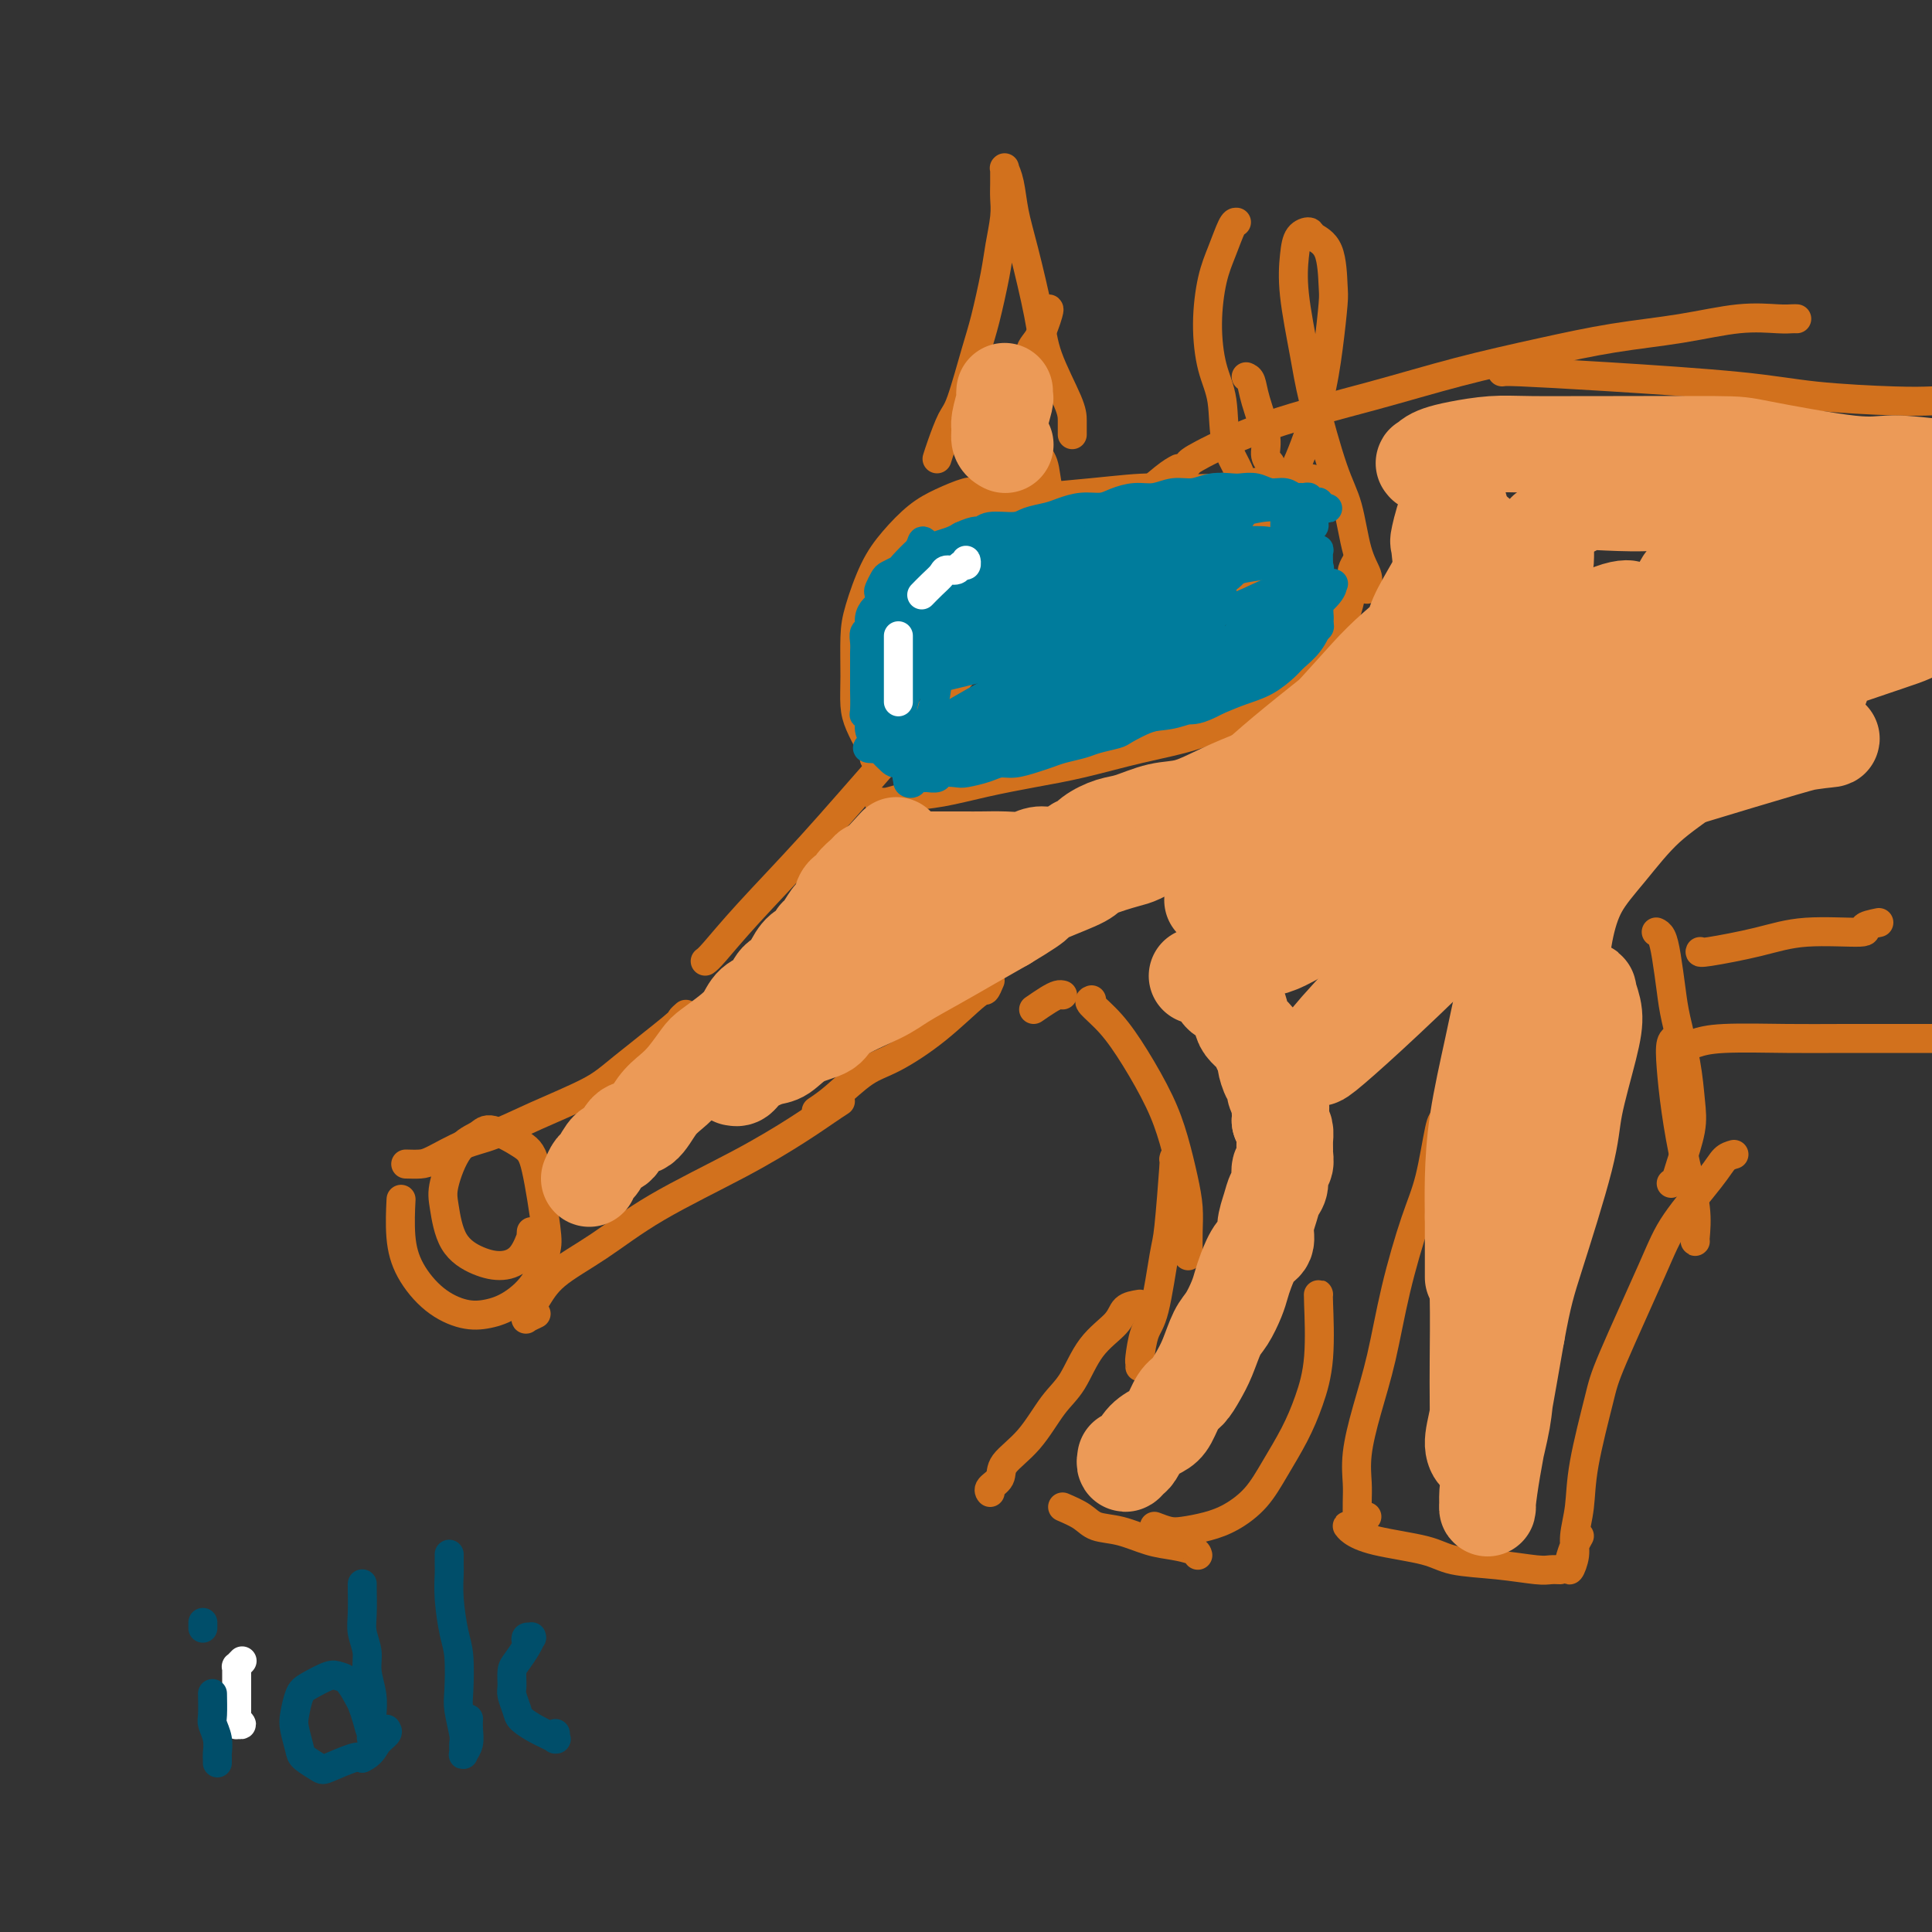 <svg viewBox='0 0 400 400' version='1.1' xmlns='http://www.w3.org/2000/svg' xmlns:xlink='http://www.w3.org/1999/xlink'><rect x="0" y="0" width="400" height="400" fill="#333333" stroke="none"/><g fill='none' stroke='#D2711D' stroke-width='6' stroke-linecap='round' stroke-linejoin='round'><path d='M83,249c0.031,-0.623 0.062,-1.245 0,0c-0.062,1.245 -0.215,4.359 0,7c0.215,2.641 0.800,4.809 2,7c1.200,2.191 3.014,4.406 5,6c1.986,1.594 4.143,2.568 6,3c1.857,0.432 3.413,0.322 5,0c1.587,-0.322 3.204,-0.856 5,-2c1.796,-1.144 3.772,-2.899 5,-5c1.228,-2.101 1.710,-4.547 2,-6c0.290,-1.453 0.389,-1.914 0,-5c-0.389,-3.086 -1.265,-8.797 -2,-12c-0.735,-3.203 -1.329,-3.897 -3,-5c-1.671,-1.103 -4.421,-2.616 -6,-3c-1.579,-0.384 -1.989,0.361 -3,1c-1.011,0.639 -2.624,1.172 -4,3c-1.376,1.828 -2.515,4.950 -3,7c-0.485,2.050 -0.317,3.029 0,5c0.317,1.971 0.782,4.933 2,7c1.218,2.067 3.188,3.238 5,4c1.812,0.762 3.466,1.116 5,1c1.534,-0.116 2.947,-0.701 4,-2c1.053,-1.299 1.745,-3.311 2,-4c0.255,-0.689 0.073,-0.054 0,0c-0.073,0.054 -0.036,-0.473 0,-1'/><path d='M84,241c1.075,0.032 2.151,0.064 3,0c0.849,-0.064 1.472,-0.225 3,-1c1.528,-0.775 3.960,-2.162 6,-3c2.040,-0.838 3.689,-1.125 6,-2c2.311,-0.875 5.284,-2.339 9,-4c3.716,-1.661 8.175,-3.520 11,-5c2.825,-1.480 4.015,-2.582 7,-5c2.985,-2.418 7.765,-6.151 10,-8c2.235,-1.849 1.924,-1.814 2,-2c0.076,-0.186 0.538,-0.593 1,-1'/><path d='M146,199c0.351,-0.255 0.703,-0.511 2,-2c1.297,-1.489 3.540,-4.212 7,-8c3.460,-3.788 8.138,-8.642 13,-14c4.862,-5.358 9.908,-11.220 15,-17c5.092,-5.780 10.231,-11.477 15,-17c4.769,-5.523 9.169,-10.872 12,-14c2.831,-3.128 4.095,-4.037 5,-5c0.905,-0.963 1.453,-1.982 2,-3'/><path d='M211,127c0.923,-0.900 1.847,-1.799 4,-4c2.153,-2.201 5.536,-5.703 9,-9c3.464,-3.297 7.010,-6.388 10,-9c2.990,-2.612 5.426,-4.746 7,-6c1.574,-1.254 2.287,-1.627 3,-2'/><path d='M246,96c0.203,-0.314 0.407,-0.629 3,-2c2.593,-1.371 7.576,-3.799 14,-6c6.424,-2.201 14.288,-4.175 21,-6c6.712,-1.825 12.270,-3.502 18,-5c5.730,-1.498 11.632,-2.818 17,-4c5.368,-1.182 10.201,-2.226 15,-3c4.799,-0.774 9.562,-1.279 14,-2c4.438,-0.721 8.550,-1.657 12,-2c3.450,-0.343 6.236,-0.092 8,0c1.764,0.092 2.504,0.026 3,0c0.496,-0.026 0.748,-0.013 1,0'/><path d='M311,77c0.372,-0.067 0.744,-0.133 4,0c3.256,0.133 9.394,0.467 18,1c8.606,0.533 19.678,1.267 27,2c7.322,0.733 10.894,1.467 16,2c5.106,0.533 11.744,0.867 16,1c4.256,0.133 6.128,0.067 8,0'/><path d='M222,108c0.068,0.037 0.135,0.074 0,0c-0.135,-0.074 -0.474,-0.259 -1,-1c-0.526,-0.741 -1.241,-2.038 -2,-3c-0.759,-0.962 -1.562,-1.589 -2,-3c-0.438,-1.411 -0.511,-3.607 -1,-5c-0.489,-1.393 -1.393,-1.984 -2,-4c-0.607,-2.016 -0.915,-5.458 -1,-7c-0.085,-1.542 0.055,-1.184 0,-3c-0.055,-1.816 -0.303,-5.806 0,-8c0.303,-2.194 1.159,-2.591 2,-4c0.841,-1.409 1.669,-3.831 2,-5c0.331,-1.169 0.166,-1.084 0,-1'/><path d='M211,109c5.588,-1.694 11.176,-3.389 16,-4c4.824,-0.611 8.885,-0.139 13,0c4.115,0.139 8.284,-0.057 12,0c3.716,0.057 6.977,0.366 10,0c3.023,-0.366 5.807,-1.408 8,-2c2.193,-0.592 3.794,-0.735 5,-1c1.206,-0.265 2.016,-0.652 2,-1c-0.016,-0.348 -0.857,-0.658 -2,-1c-1.143,-0.342 -2.587,-0.717 -4,-1c-1.413,-0.283 -2.794,-0.476 -6,0c-3.206,0.476 -8.236,1.619 -13,2c-4.764,0.381 -9.262,-0.001 -13,0c-3.738,0.001 -6.715,0.385 -13,1c-6.285,0.615 -15.876,1.460 -21,2c-5.124,0.540 -5.781,0.774 -7,1c-1.219,0.226 -3.000,0.445 -4,1c-1.000,0.555 -1.219,1.448 -1,2c0.219,0.552 0.876,0.764 2,1c1.124,0.236 2.715,0.497 5,1c2.285,0.503 5.266,1.249 8,2c2.734,0.751 5.223,1.506 9,2c3.777,0.494 8.844,0.728 13,1c4.156,0.272 7.401,0.584 11,1c3.599,0.416 7.552,0.936 11,1c3.448,0.064 6.390,-0.329 9,-1c2.610,-0.671 4.889,-1.620 6,-2c1.111,-0.380 1.056,-0.190 1,0'/><path d='M202,102c-0.397,-0.167 -0.794,-0.334 -2,0c-1.206,0.334 -3.219,1.169 -5,2c-1.781,0.831 -3.328,1.657 -5,3c-1.672,1.343 -3.467,3.204 -5,5c-1.533,1.796 -2.804,3.527 -4,6c-1.196,2.473 -2.319,5.690 -3,8c-0.681,2.310 -0.922,3.714 -1,6c-0.078,2.286 0.007,5.453 0,8c-0.007,2.547 -0.107,4.475 0,6c0.107,1.525 0.420,2.646 1,4c0.580,1.354 1.425,2.942 2,4c0.575,1.058 0.878,1.588 1,2c0.122,0.412 0.061,0.706 0,1'/><path d='M182,166c0.549,0.096 1.098,0.191 2,0c0.902,-0.191 2.157,-0.669 4,-1c1.843,-0.331 4.273,-0.515 7,-1c2.727,-0.485 5.750,-1.272 9,-2c3.250,-0.728 6.725,-1.396 10,-2c3.275,-0.604 6.348,-1.142 10,-2c3.652,-0.858 7.883,-2.036 12,-3c4.117,-0.964 8.118,-1.715 12,-3c3.882,-1.285 7.643,-3.104 11,-5c3.357,-1.896 6.310,-3.869 9,-6c2.690,-2.131 5.116,-4.419 7,-7c1.884,-2.581 3.227,-5.455 4,-8c0.773,-2.545 0.977,-4.762 1,-6c0.023,-1.238 -0.136,-1.497 0,-2c0.136,-0.503 0.568,-1.252 1,-2'/><path d='M263,96c-0.477,-0.574 -0.954,-1.148 -1,-2c-0.046,-0.852 0.338,-1.981 0,-4c-0.338,-2.019 -1.399,-4.928 -2,-7c-0.601,-2.072 -0.743,-3.306 -1,-4c-0.257,-0.694 -0.628,-0.847 -1,-1'/><path d='M257,107c0.023,0.085 0.046,0.169 0,0c-0.046,-0.169 -0.162,-0.593 0,-2c0.162,-1.407 0.603,-3.797 0,-6c-0.603,-2.203 -2.250,-4.220 -3,-7c-0.750,-2.780 -0.601,-6.325 -1,-9c-0.399,-2.675 -1.344,-4.482 -2,-7c-0.656,-2.518 -1.024,-5.746 -1,-9c0.024,-3.254 0.439,-6.532 1,-9c0.561,-2.468 1.266,-4.126 2,-6c0.734,-1.874 1.495,-3.964 2,-5c0.505,-1.036 0.752,-1.018 1,-1'/><path d='M194,95c0.236,-0.752 0.472,-1.505 1,-3c0.528,-1.495 1.350,-3.733 2,-5c0.650,-1.267 1.130,-1.565 2,-4c0.870,-2.435 2.132,-7.008 3,-10c0.868,-2.992 1.343,-4.405 2,-7c0.657,-2.595 1.497,-6.374 2,-9c0.503,-2.626 0.671,-4.098 1,-6c0.329,-1.902 0.820,-4.233 1,-6c0.180,-1.767 0.048,-2.970 0,-4c-0.048,-1.030 -0.014,-1.885 0,-3c0.014,-1.115 0.007,-2.488 0,-3c-0.007,-0.512 -0.013,-0.162 0,0c0.013,0.162 0.047,0.135 0,0c-0.047,-0.135 -0.174,-0.380 0,0c0.174,0.380 0.649,1.384 1,3c0.351,1.616 0.577,3.843 1,6c0.423,2.157 1.041,4.244 2,8c0.959,3.756 2.257,9.181 3,13c0.743,3.819 0.931,6.032 2,9c1.069,2.968 3.018,6.693 4,9c0.982,2.307 0.995,3.198 1,4c0.005,0.802 0.001,1.515 0,2c-0.001,0.485 -0.001,0.743 0,1'/><path d='M261,126c-0.839,-0.269 -1.677,-0.537 -2,-1c-0.323,-0.463 -0.129,-1.120 0,-3c0.129,-1.880 0.195,-4.985 1,-8c0.805,-3.015 2.349,-5.942 4,-9c1.651,-3.058 3.409,-6.246 5,-10c1.591,-3.754 3.014,-8.073 4,-12c0.986,-3.927 1.535,-7.461 2,-11c0.465,-3.539 0.844,-7.082 1,-9c0.156,-1.918 0.088,-2.212 0,-4c-0.088,-1.788 -0.195,-5.072 -1,-7c-0.805,-1.928 -2.309,-2.501 -3,-3c-0.691,-0.499 -0.571,-0.926 -1,-1c-0.429,-0.074 -1.407,0.204 -2,1c-0.593,0.796 -0.802,2.109 -1,4c-0.198,1.891 -0.387,4.360 0,8c0.387,3.640 1.349,8.451 2,12c0.651,3.549 0.991,5.836 2,10c1.009,4.164 2.687,10.205 4,14c1.313,3.795 2.261,5.346 3,8c0.739,2.654 1.270,6.412 2,9c0.730,2.588 1.658,4.004 2,5c0.342,0.996 0.098,1.570 0,2c-0.098,0.430 -0.049,0.715 0,1'/><path d='M111,272c-0.857,0.408 -1.714,0.817 -2,1c-0.286,0.183 -0.002,0.141 0,0c0.002,-0.141 -0.277,-0.383 0,-1c0.277,-0.617 1.111,-1.611 2,-3c0.889,-1.389 1.832,-3.172 4,-5c2.168,-1.828 5.560,-3.701 9,-6c3.440,-2.299 6.927,-5.025 12,-8c5.073,-2.975 11.731,-6.200 17,-9c5.269,-2.800 9.149,-5.177 12,-7c2.851,-1.823 4.672,-3.092 6,-4c1.328,-0.908 2.164,-1.454 3,-2'/><path d='M169,230c1.136,-0.759 2.273,-1.518 4,-3c1.727,-1.482 4.045,-3.688 6,-5c1.955,-1.312 3.546,-1.730 6,-3c2.454,-1.270 5.771,-3.392 9,-6c3.229,-2.608 6.369,-5.702 8,-7c1.631,-1.298 1.752,-0.799 2,-1c0.248,-0.201 0.624,-1.100 1,-2'/><path d='M214,209c1.067,-0.733 2.133,-1.467 3,-2c0.867,-0.533 1.533,-0.867 2,-1c0.467,-0.133 0.733,-0.067 1,0'/><path d='M226,207c-0.336,0.122 -0.673,0.245 0,1c0.673,0.755 2.355,2.143 4,4c1.645,1.857 3.254,4.183 5,7c1.746,2.817 3.631,6.125 5,9c1.369,2.875 2.223,5.317 3,8c0.777,2.683 1.476,5.609 2,8c0.524,2.391 0.872,4.249 1,6c0.128,1.751 0.034,3.394 0,5c-0.034,1.606 -0.010,3.173 0,4c0.010,0.827 0.005,0.913 0,1'/><path d='M243,240c0.095,-0.413 0.191,-0.826 0,2c-0.191,2.826 -0.668,8.891 -1,12c-0.332,3.109 -0.520,3.263 -1,6c-0.480,2.737 -1.253,8.057 -2,11c-0.747,2.943 -1.468,3.511 -2,5c-0.532,1.489 -0.874,3.901 -1,5c-0.126,1.099 -0.036,0.885 0,1c0.036,0.115 0.018,0.557 0,1'/><path d='M236,270c-1.167,0.185 -2.334,0.370 -3,1c-0.666,0.630 -0.830,1.704 -2,3c-1.170,1.296 -3.347,2.815 -5,5c-1.653,2.185 -2.781,5.036 -4,7c-1.219,1.964 -2.530,3.041 -4,5c-1.470,1.959 -3.098,4.802 -5,7c-1.902,2.198 -4.079,3.752 -5,5c-0.921,1.248 -0.587,2.190 -1,3c-0.413,0.810 -1.573,1.487 -2,2c-0.427,0.513 -0.122,0.861 0,1c0.122,0.139 0.061,0.070 0,0'/><path d='M220,312c1.462,0.635 2.925,1.269 4,2c1.075,0.731 1.763,1.558 3,2c1.237,0.442 3.025,0.500 5,1c1.975,0.500 4.138,1.443 6,2c1.862,0.557 3.424,0.727 5,1c1.576,0.273 3.164,0.649 4,1c0.836,0.351 0.918,0.675 1,1'/><path d='M239,316c1.048,0.402 2.097,0.805 3,1c0.903,0.195 1.662,0.183 3,0c1.338,-0.183 3.257,-0.535 5,-1c1.743,-0.465 3.310,-1.041 5,-2c1.690,-0.959 3.504,-2.301 5,-4c1.496,-1.699 2.674,-3.755 4,-6c1.326,-2.245 2.800,-4.679 4,-7c1.200,-2.321 2.126,-4.529 3,-7c0.874,-2.471 1.697,-5.204 2,-9c0.303,-3.796 0.087,-8.656 0,-11c-0.087,-2.344 -0.043,-2.172 0,-2'/><path d='M299,232c-0.260,-0.103 -0.520,-0.205 -1,2c-0.480,2.205 -1.182,6.719 -2,10c-0.818,3.281 -1.754,5.331 -3,9c-1.246,3.669 -2.803,8.957 -4,14c-1.197,5.043 -2.033,9.841 -3,14c-0.967,4.159 -2.063,7.679 -3,11c-0.937,3.321 -1.715,6.442 -2,9c-0.285,2.558 -0.076,4.552 0,6c0.076,1.448 0.021,2.352 0,4c-0.021,1.648 -0.006,4.042 0,5c0.006,0.958 0.003,0.479 0,0'/><path d='M283,314c-0.226,0.311 -0.452,0.621 -1,1c-0.548,0.379 -1.419,0.825 -2,1c-0.581,0.175 -0.872,0.077 -1,0c-0.128,-0.077 -0.093,-0.133 0,0c0.093,0.133 0.244,0.455 1,1c0.756,0.545 2.118,1.313 5,2c2.882,0.687 7.286,1.294 10,2c2.714,0.706 3.738,1.509 6,2c2.262,0.491 5.761,0.668 9,1c3.239,0.332 6.218,0.820 8,1c1.782,0.180 2.366,0.051 3,0c0.634,-0.051 1.317,-0.026 2,0'/><path d='M327,318c-0.310,0.539 -0.620,1.079 -1,2c-0.380,0.921 -0.830,2.224 -1,3c-0.170,0.776 -0.061,1.024 0,1c0.061,-0.024 0.072,-0.321 0,0c-0.072,0.321 -0.229,1.259 0,1c0.229,-0.259 0.842,-1.714 1,-3c0.158,-1.286 -0.139,-2.404 0,-4c0.139,-1.596 0.716,-3.671 1,-6c0.284,-2.329 0.277,-4.912 1,-9c0.723,-4.088 2.175,-9.682 3,-13c0.825,-3.318 1.022,-4.360 3,-9c1.978,-4.640 5.737,-12.879 8,-18c2.263,-5.121 3.029,-7.125 5,-10c1.971,-2.875 5.146,-6.620 7,-9c1.854,-2.380 2.387,-3.394 3,-4c0.613,-0.606 1.307,-0.803 2,-1'/><path d='M347,217c-0.002,-0.309 -0.004,-0.618 0,-1c0.004,-0.382 0.015,-0.836 0,-1c-0.015,-0.164 -0.054,-0.037 0,0c0.054,0.037 0.202,-0.016 0,0c-0.202,0.016 -0.754,0.102 -1,1c-0.246,0.898 -0.185,2.609 0,5c0.185,2.391 0.494,5.464 1,9c0.506,3.536 1.208,7.535 2,11c0.792,3.465 1.675,6.394 2,9c0.325,2.606 0.093,4.887 0,6c-0.093,1.113 -0.046,1.056 0,1'/><path d='M343,193c-0.090,-0.040 -0.180,-0.080 0,0c0.180,0.080 0.629,0.279 1,1c0.371,0.721 0.663,1.963 1,4c0.337,2.037 0.719,4.870 1,7c0.281,2.130 0.461,3.557 1,6c0.539,2.443 1.438,5.901 2,9c0.562,3.099 0.789,5.839 1,8c0.211,2.161 0.407,3.744 0,6c-0.407,2.256 -1.417,5.184 -2,7c-0.583,1.816 -0.738,2.519 -1,3c-0.262,0.481 -0.631,0.741 -1,1'/><path d='M352,197c-0.072,0.164 -0.144,0.328 2,0c2.144,-0.328 6.506,-1.149 10,-2c3.494,-0.851 6.122,-1.733 10,-2c3.878,-0.267 9.006,0.082 11,0c1.994,-0.082 0.856,-0.595 1,-1c0.144,-0.405 1.572,-0.703 3,-1'/><path d='M348,217c0.919,-0.309 1.838,-0.619 3,-1c1.162,-0.381 2.565,-0.834 6,-1c3.435,-0.166 8.900,-0.044 13,0c4.100,0.044 6.835,0.012 12,0c5.165,-0.012 12.762,-0.003 17,0c4.238,0.003 5.119,0.002 6,0'/></g>
<g fill='none' stroke='#007C9C' stroke-width='6' stroke-linecap='round' stroke-linejoin='round'><path d='M195,120c-0.004,-0.313 -0.007,-0.626 0,-1c0.007,-0.374 0.025,-0.810 0,-1c-0.025,-0.190 -0.093,-0.133 0,0c0.093,0.133 0.348,0.341 0,1c-0.348,0.659 -1.298,1.769 -2,3c-0.702,1.231 -1.155,2.583 -2,4c-0.845,1.417 -2.083,2.899 -3,5c-0.917,2.101 -1.515,4.821 -2,7c-0.485,2.179 -0.859,3.816 -1,5c-0.141,1.184 -0.049,1.916 0,3c0.049,1.084 0.054,2.520 0,3c-0.054,0.480 -0.166,0.003 0,0c0.166,-0.003 0.609,0.468 1,0c0.391,-0.468 0.731,-1.873 1,-3c0.269,-1.127 0.467,-1.974 1,-3c0.533,-1.026 1.400,-2.231 2,-4c0.600,-1.769 0.931,-4.101 1,-6c0.069,-1.899 -0.125,-3.363 0,-5c0.125,-1.637 0.570,-3.446 1,-5c0.430,-1.554 0.844,-2.852 1,-4c0.156,-1.148 0.055,-2.144 0,-3c-0.055,-0.856 -0.062,-1.570 0,-2c0.062,-0.430 0.195,-0.574 0,0c-0.195,0.574 -0.717,1.867 -1,3c-0.283,1.133 -0.327,2.105 -1,4c-0.673,1.895 -1.974,4.713 -3,7c-1.026,2.287 -1.778,4.044 -2,6c-0.222,1.956 0.085,4.112 0,6c-0.085,1.888 -0.561,3.508 -1,5c-0.439,1.492 -0.840,2.855 -1,4c-0.160,1.145 -0.080,2.073 0,3'/><path d='M184,152c-1.435,5.725 -0.521,2.039 0,0c0.521,-2.039 0.649,-2.431 1,-3c0.351,-0.569 0.925,-1.316 1,-3c0.075,-1.684 -0.349,-4.305 0,-6c0.349,-1.695 1.470,-2.464 2,-4c0.530,-1.536 0.469,-3.840 1,-6c0.531,-2.160 1.655,-4.177 2,-6c0.345,-1.823 -0.091,-3.451 0,-5c0.091,-1.549 0.707,-3.020 1,-4c0.293,-0.980 0.263,-1.471 0,-2c-0.263,-0.529 -0.760,-1.096 -1,-1c-0.240,0.096 -0.222,0.856 -1,2c-0.778,1.144 -2.352,2.671 -3,4c-0.648,1.329 -0.369,2.461 -1,5c-0.631,2.539 -2.171,6.486 -3,9c-0.829,2.514 -0.948,3.594 -1,6c-0.052,2.406 -0.037,6.139 0,8c0.037,1.861 0.097,1.852 0,3c-0.097,1.148 -0.350,3.454 0,5c0.350,1.546 1.302,2.332 2,3c0.698,0.668 1.143,1.218 2,1c0.857,-0.218 2.128,-1.203 3,-2c0.872,-0.797 1.346,-1.407 2,-3c0.654,-1.593 1.487,-4.170 2,-6c0.513,-1.830 0.705,-2.913 1,-5c0.295,-2.087 0.693,-5.180 1,-8c0.307,-2.820 0.521,-5.369 1,-7c0.479,-1.631 1.221,-2.344 1,-4c-0.221,-1.656 -1.406,-4.253 -2,-6c-0.594,-1.747 -0.598,-2.642 -1,-3c-0.402,-0.358 -1.201,-0.179 -2,0'/><path d='M192,114c-1.302,-0.736 -2.057,1.923 -3,4c-0.943,2.077 -2.073,3.571 -3,6c-0.927,2.429 -1.649,5.793 -2,9c-0.351,3.207 -0.330,6.258 0,9c0.330,2.742 0.969,5.174 2,7c1.031,1.826 2.455,3.044 4,4c1.545,0.956 3.211,1.648 5,2c1.789,0.352 3.701,0.363 6,0c2.299,-0.363 4.983,-1.099 7,-2c2.017,-0.901 3.365,-1.967 5,-4c1.635,-2.033 3.557,-5.034 5,-7c1.443,-1.966 2.407,-2.899 3,-5c0.593,-2.101 0.815,-5.372 1,-7c0.185,-1.628 0.332,-1.613 0,-3c-0.332,-1.387 -1.143,-4.178 -2,-6c-0.857,-1.822 -1.761,-2.677 -3,-3c-1.239,-0.323 -2.813,-0.116 -5,0c-2.187,0.116 -4.985,0.141 -7,1c-2.015,0.859 -3.245,2.550 -4,4c-0.755,1.450 -1.036,2.657 -1,4c0.036,1.343 0.388,2.820 1,4c0.612,1.180 1.485,2.062 3,3c1.515,0.938 3.674,1.931 7,2c3.326,0.069 7.819,-0.786 10,-1c2.181,-0.214 2.049,0.212 7,-2c4.951,-2.212 14.986,-7.060 17,-10c2.014,-2.940 -3.993,-3.970 -10,-5'/><path d='M235,118c-1.707,-0.757 -0.975,-0.149 -1,0c-0.025,0.149 -0.806,-0.159 -5,0c-4.194,0.159 -11.801,0.787 -16,1c-4.199,0.213 -4.991,0.012 -6,0c-1.009,-0.012 -2.234,0.164 -3,0c-0.766,-0.164 -1.071,-0.667 -1,-1c0.071,-0.333 0.519,-0.495 2,-1c1.481,-0.505 3.995,-1.354 6,-2c2.005,-0.646 3.500,-1.091 7,-2c3.500,-0.909 9.004,-2.283 12,-3c2.996,-0.717 3.484,-0.778 5,-1c1.516,-0.222 4.059,-0.606 5,-1c0.941,-0.394 0.281,-0.798 0,-1c-0.281,-0.202 -0.183,-0.201 -2,0c-1.817,0.201 -5.550,0.604 -9,1c-3.450,0.396 -6.618,0.785 -9,1c-2.382,0.215 -3.977,0.255 -7,1c-3.023,0.745 -7.475,2.194 -10,3c-2.525,0.806 -3.123,0.969 -4,1c-0.877,0.031 -2.033,-0.071 -2,0c0.033,0.071 1.255,0.315 3,0c1.745,-0.315 4.012,-1.188 7,-2c2.988,-0.812 6.696,-1.563 10,-2c3.304,-0.437 6.205,-0.562 10,-1c3.795,-0.438 8.483,-1.191 12,-2c3.517,-0.809 5.863,-1.675 8,-2c2.137,-0.325 4.064,-0.109 5,0c0.936,0.109 0.880,0.112 0,0c-0.880,-0.112 -2.583,-0.338 -5,0c-2.417,0.338 -5.548,1.239 -9,2c-3.452,0.761 -7.226,1.380 -11,2'/><path d='M227,109c-5.708,0.741 -7.479,0.592 -10,1c-2.521,0.408 -5.792,1.371 -8,2c-2.208,0.629 -3.351,0.922 -4,1c-0.649,0.078 -0.803,-0.059 -1,0c-0.197,0.059 -0.437,0.314 1,0c1.437,-0.314 4.551,-1.198 7,-2c2.449,-0.802 4.233,-1.521 8,-2c3.767,-0.479 9.518,-0.718 13,-1c3.482,-0.282 4.695,-0.609 7,-1c2.305,-0.391 5.701,-0.847 8,-1c2.299,-0.153 3.499,-0.003 5,0c1.501,0.003 3.302,-0.142 4,0c0.698,0.142 0.294,0.571 0,1c-0.294,0.429 -0.478,0.858 -1,1c-0.522,0.142 -1.383,-0.004 -2,0c-0.617,0.004 -0.991,0.159 -1,0c-0.009,-0.159 0.348,-0.631 1,-1c0.652,-0.369 1.600,-0.633 3,-1c1.400,-0.367 3.251,-0.836 5,-1c1.749,-0.164 3.397,-0.025 4,0c0.603,0.025 0.162,-0.066 0,0c-0.162,0.066 -0.044,0.289 0,1c0.044,0.711 0.015,1.911 0,3c-0.015,1.089 -0.015,2.067 0,3c0.015,0.933 0.044,1.822 0,3c-0.044,1.178 -0.162,2.646 0,4c0.162,1.354 0.604,2.595 1,3c0.396,0.405 0.745,-0.025 1,0c0.255,0.025 0.415,0.507 1,0c0.585,-0.507 1.596,-2.002 2,-3c0.404,-0.998 0.202,-1.499 0,-2'/><path d='M271,117c0.614,-1.305 0.150,-2.066 0,-3c-0.150,-0.934 0.013,-2.040 0,-3c-0.013,-0.960 -0.203,-1.772 0,-2c0.203,-0.228 0.800,0.128 1,0c0.200,-0.128 0.002,-0.742 0,-1c-0.002,-0.258 0.193,-0.161 0,0c-0.193,0.161 -0.774,0.385 -1,2c-0.226,1.615 -0.098,4.621 0,6c0.098,1.379 0.165,1.130 0,2c-0.165,0.870 -0.562,2.859 -1,4c-0.438,1.141 -0.917,1.433 -1,2c-0.083,0.567 0.229,1.410 0,2c-0.229,0.590 -1.001,0.928 -1,1c0.001,0.072 0.773,-0.120 1,0c0.227,0.120 -0.093,0.554 0,0c0.093,-0.554 0.599,-2.095 1,-3c0.401,-0.905 0.698,-1.174 1,-2c0.302,-0.826 0.609,-2.208 1,-3c0.391,-0.792 0.864,-0.993 1,-1c0.136,-0.007 -0.067,0.182 0,0c0.067,-0.182 0.403,-0.734 0,0c-0.403,0.734 -1.546,2.754 -2,4c-0.454,1.246 -0.218,1.716 -1,3c-0.782,1.284 -2.583,3.381 -4,5c-1.417,1.619 -2.451,2.759 -4,4c-1.549,1.241 -3.614,2.581 -6,4c-2.386,1.419 -5.093,2.916 -7,4c-1.907,1.084 -3.013,1.753 -6,3c-2.987,1.247 -7.853,3.070 -11,4c-3.147,0.930 -4.573,0.965 -6,1'/><path d='M226,150c-6.857,2.879 -6.000,2.077 -7,2c-1.000,-0.077 -3.858,0.572 -6,1c-2.142,0.428 -3.568,0.636 -5,1c-1.432,0.364 -2.870,0.883 -4,1c-1.130,0.117 -1.951,-0.168 -3,0c-1.049,0.168 -2.325,0.788 -3,1c-0.675,0.212 -0.748,0.015 -1,0c-0.252,-0.015 -0.682,0.151 -1,0c-0.318,-0.151 -0.524,-0.621 0,-1c0.524,-0.379 1.777,-0.669 3,-1c1.223,-0.331 2.415,-0.703 4,-1c1.585,-0.297 3.562,-0.518 5,-1c1.438,-0.482 2.336,-1.224 5,-2c2.664,-0.776 7.092,-1.585 10,-2c2.908,-0.415 4.295,-0.437 7,-1c2.705,-0.563 6.728,-1.669 9,-2c2.272,-0.331 2.792,0.112 4,0c1.208,-0.112 3.104,-0.778 4,-1c0.896,-0.222 0.791,-0.001 1,0c0.209,0.001 0.732,-0.218 0,0c-0.732,0.218 -2.717,0.873 -4,1c-1.283,0.127 -1.863,-0.275 -4,0c-2.137,0.275 -5.830,1.225 -9,2c-3.170,0.775 -5.815,1.373 -9,2c-3.185,0.627 -6.908,1.282 -10,2c-3.092,0.718 -5.551,1.499 -8,2c-2.449,0.501 -4.888,0.723 -7,1c-2.112,0.277 -3.896,0.610 -5,1c-1.104,0.390 -1.528,0.836 -2,1c-0.472,0.164 -0.992,0.047 -1,0c-0.008,-0.047 0.496,-0.023 1,0'/><path d='M190,156c-8.580,1.745 -1.530,0.108 2,-1c3.530,-1.108 3.539,-1.689 5,-2c1.461,-0.311 4.374,-0.354 7,-1c2.626,-0.646 4.966,-1.896 8,-3c3.034,-1.104 6.761,-2.063 10,-3c3.239,-0.937 5.989,-1.853 9,-3c3.011,-1.147 6.282,-2.525 10,-4c3.718,-1.475 7.881,-3.046 10,-4c2.119,-0.954 2.193,-1.290 3,-2c0.807,-0.710 2.347,-1.795 3,-2c0.653,-0.205 0.417,0.469 -1,1c-1.417,0.531 -4.017,0.918 -7,2c-2.983,1.082 -6.348,2.857 -9,4c-2.652,1.143 -4.590,1.653 -9,3c-4.410,1.347 -11.292,3.533 -15,5c-3.708,1.467 -4.241,2.217 -6,3c-1.759,0.783 -4.745,1.600 -6,2c-1.255,0.400 -0.780,0.382 0,0c0.780,-0.382 1.866,-1.127 4,-2c2.134,-0.873 5.318,-1.873 9,-3c3.682,-1.127 7.862,-2.382 12,-4c4.138,-1.618 8.234,-3.598 12,-5c3.766,-1.402 7.202,-2.225 10,-3c2.798,-0.775 4.956,-1.503 6,-2c1.044,-0.497 0.972,-0.765 -1,0c-1.972,0.765 -5.845,2.562 -9,4c-3.155,1.438 -5.591,2.518 -10,4c-4.409,1.482 -10.790,3.366 -16,5c-5.210,1.634 -9.249,3.017 -13,4c-3.751,0.983 -7.215,1.567 -9,2c-1.785,0.433 -1.893,0.717 -2,1'/><path d='M197,152c-8.953,2.689 -1.337,-1.089 3,-3c4.337,-1.911 5.395,-1.956 8,-3c2.605,-1.044 6.756,-3.088 11,-5c4.244,-1.912 8.582,-3.692 12,-5c3.418,-1.308 5.915,-2.146 8,-3c2.085,-0.854 3.757,-1.725 5,-2c1.243,-0.275 2.057,0.047 0,1c-2.057,0.953 -6.985,2.537 -11,4c-4.015,1.463 -7.118,2.803 -10,4c-2.882,1.197 -5.544,2.249 -10,4c-4.456,1.751 -10.705,4.200 -14,5c-3.295,0.800 -3.637,-0.049 -4,0c-0.363,0.049 -0.748,0.995 0,1c0.748,0.005 2.630,-0.933 5,-2c2.370,-1.067 5.230,-2.265 9,-4c3.770,-1.735 8.450,-4.008 13,-6c4.550,-1.992 8.970,-3.703 13,-5c4.030,-1.297 7.671,-2.181 10,-3c2.329,-0.819 3.346,-1.575 4,-2c0.654,-0.425 0.945,-0.520 0,0c-0.945,0.520 -3.127,1.655 -6,3c-2.873,1.345 -6.436,2.900 -12,5c-5.564,2.100 -13.129,4.745 -19,7c-5.871,2.255 -10.049,4.120 -13,5c-2.951,0.880 -4.674,0.774 -6,1c-1.326,0.226 -2.255,0.785 -2,1c0.255,0.215 1.693,0.088 4,-1c2.307,-1.088 5.484,-3.137 9,-5c3.516,-1.863 7.370,-3.540 13,-6c5.630,-2.460 13.037,-5.703 18,-8c4.963,-2.297 7.481,-3.649 10,-5'/><path d='M245,125c8.929,-4.098 5.251,-2.343 5,-2c-0.251,0.343 2.925,-0.725 3,-1c0.075,-0.275 -2.952,0.245 -6,1c-3.048,0.755 -6.116,1.747 -12,4c-5.884,2.253 -14.582,5.767 -21,8c-6.418,2.233 -10.554,3.186 -14,4c-3.446,0.814 -6.201,1.490 -8,2c-1.799,0.510 -2.640,0.854 -3,1c-0.360,0.146 -0.238,0.093 2,-1c2.238,-1.093 6.591,-3.227 10,-5c3.409,-1.773 5.875,-3.184 11,-5c5.125,-1.816 12.911,-4.036 19,-6c6.089,-1.964 10.482,-3.673 14,-5c3.518,-1.327 6.160,-2.273 8,-3c1.840,-0.727 2.877,-1.233 2,-1c-0.877,0.233 -3.669,1.207 -6,2c-2.331,0.793 -4.200,1.404 -9,3c-4.800,1.596 -12.530,4.177 -19,6c-6.470,1.823 -11.680,2.889 -16,4c-4.320,1.111 -7.751,2.267 -10,3c-2.249,0.733 -3.315,1.045 -4,1c-0.685,-0.045 -0.987,-0.445 0,-1c0.987,-0.555 3.264,-1.265 7,-3c3.736,-1.735 8.931,-4.494 13,-6c4.069,-1.506 7.013,-1.760 11,-3c3.987,-1.240 9.018,-3.465 13,-5c3.982,-1.535 6.915,-2.378 9,-3c2.085,-0.622 3.322,-1.022 4,-1c0.678,0.022 0.798,0.468 -2,1c-2.798,0.532 -8.514,1.152 -13,2c-4.486,0.848 -7.743,1.924 -11,3'/><path d='M222,119c-6.815,1.790 -10.854,3.263 -15,4c-4.146,0.737 -8.400,0.736 -11,1c-2.600,0.264 -3.546,0.793 -3,0c0.546,-0.793 2.586,-2.907 5,-4c2.414,-1.093 5.204,-1.165 8,-2c2.796,-0.835 5.598,-2.433 10,-4c4.402,-1.567 10.403,-3.101 14,-4c3.597,-0.899 4.792,-1.162 5,-1c0.208,0.162 -0.569,0.748 -1,1c-0.431,0.252 -0.517,0.171 -3,1c-2.483,0.829 -7.362,2.568 -12,4c-4.638,1.432 -9.033,2.559 -13,4c-3.967,1.441 -7.505,3.198 -10,4c-2.495,0.802 -3.947,0.649 -5,1c-1.053,0.351 -1.707,1.206 -1,1c0.707,-0.206 2.776,-1.473 5,-2c2.224,-0.527 4.602,-0.313 8,-1c3.398,-0.687 7.817,-2.276 11,-3c3.183,-0.724 5.132,-0.585 8,-1c2.868,-0.415 6.655,-1.385 9,-2c2.345,-0.615 3.246,-0.875 4,-1c0.754,-0.125 1.360,-0.115 1,0c-0.360,0.115 -1.684,0.336 -4,1c-2.316,0.664 -5.622,1.771 -8,2c-2.378,0.229 -3.829,-0.418 -7,0c-3.171,0.418 -8.062,1.903 -12,3c-3.938,1.097 -6.923,1.808 -9,2c-2.077,0.192 -3.248,-0.134 -5,0c-1.752,0.134 -4.087,0.728 -5,1c-0.913,0.272 -0.404,0.220 0,0c0.404,-0.220 0.702,-0.610 1,-1'/><path d='M187,123c-6.470,1.094 -0.145,0.329 4,-1c4.145,-1.329 6.109,-3.220 8,-4c1.891,-0.780 3.710,-0.447 6,-1c2.290,-0.553 5.052,-1.990 9,-3c3.948,-1.010 9.082,-1.592 12,-2c2.918,-0.408 3.621,-0.643 5,-1c1.379,-0.357 3.435,-0.835 5,-1c1.565,-0.165 2.639,-0.015 3,0c0.361,0.015 0.007,-0.105 -1,0c-1.007,0.105 -2.668,0.433 -5,1c-2.332,0.567 -5.336,1.371 -9,2c-3.664,0.629 -7.990,1.084 -12,2c-4.010,0.916 -7.706,2.295 -11,3c-3.294,0.705 -6.186,0.736 -8,1c-1.814,0.264 -2.551,0.761 -3,1c-0.449,0.239 -0.610,0.219 0,0c0.610,-0.219 1.993,-0.635 5,-1c3.007,-0.365 7.640,-0.677 11,-1c3.360,-0.323 5.447,-0.658 9,-1c3.553,-0.342 8.571,-0.692 13,-1c4.429,-0.308 8.268,-0.573 11,-1c2.732,-0.427 4.357,-1.015 6,-1c1.643,0.015 3.305,0.634 4,1c0.695,0.366 0.422,0.481 0,1c-0.422,0.519 -0.993,1.444 -2,2c-1.007,0.556 -2.448,0.745 -3,1c-0.552,0.255 -0.214,0.577 0,1c0.214,0.423 0.305,0.949 1,1c0.695,0.051 1.995,-0.371 4,-1c2.005,-0.629 4.716,-1.465 7,-2c2.284,-0.535 4.142,-0.767 6,-1'/><path d='M262,117c2.974,-0.621 3.909,-0.673 5,-1c1.091,-0.327 2.338,-0.930 3,-1c0.662,-0.070 0.741,0.393 0,1c-0.741,0.607 -2.300,1.357 -3,2c-0.700,0.643 -0.539,1.177 -1,2c-0.461,0.823 -1.544,1.933 -2,3c-0.456,1.067 -0.285,2.090 0,3c0.285,0.910 0.686,1.708 1,2c0.314,0.292 0.542,0.079 1,0c0.458,-0.079 1.146,-0.025 2,0c0.854,0.025 1.875,0.020 3,-1c1.125,-1.020 2.353,-3.053 3,-4c0.647,-0.947 0.711,-0.806 1,-1c0.289,-0.194 0.802,-0.722 1,-1c0.198,-0.278 0.080,-0.304 0,0c-0.080,0.304 -0.122,0.938 -1,2c-0.878,1.062 -2.591,2.550 -4,4c-1.409,1.450 -2.515,2.861 -4,4c-1.485,1.139 -3.351,2.004 -5,3c-1.649,0.996 -3.081,2.122 -4,3c-0.919,0.878 -1.326,1.507 -2,2c-0.674,0.493 -1.616,0.850 -2,1c-0.384,0.150 -0.212,0.095 0,0c0.212,-0.095 0.463,-0.229 1,-1c0.537,-0.771 1.360,-2.179 2,-3c0.640,-0.821 1.098,-1.056 2,-2c0.902,-0.944 2.247,-2.598 3,-4c0.753,-1.402 0.913,-2.551 1,-3c0.087,-0.449 0.100,-0.198 0,0c-0.100,0.198 -0.314,0.342 -1,1c-0.686,0.658 -1.843,1.829 -3,3'/><path d='M259,131c-1.156,1.323 -2.047,2.632 -3,4c-0.953,1.368 -1.968,2.797 -3,4c-1.032,1.203 -2.083,2.182 -3,3c-0.917,0.818 -1.702,1.475 -2,2c-0.298,0.525 -0.109,0.916 0,1c0.109,0.084 0.139,-0.140 0,-1c-0.139,-0.860 -0.446,-2.357 0,-4c0.446,-1.643 1.646,-3.434 2,-5c0.354,-1.566 -0.138,-2.908 0,-4c0.138,-1.092 0.906,-1.934 1,-4c0.094,-2.066 -0.486,-5.355 -1,-7c-0.514,-1.645 -0.963,-1.647 -2,-2c-1.037,-0.353 -2.663,-1.058 -4,-1c-1.337,0.058 -2.386,0.880 -4,1c-1.614,0.120 -3.794,-0.461 -5,0c-1.206,0.461 -1.437,1.963 -2,3c-0.563,1.037 -1.458,1.610 -2,2c-0.542,0.390 -0.732,0.596 0,1c0.732,0.404 2.384,1.006 4,1c1.616,-0.006 3.195,-0.620 5,-1c1.805,-0.380 3.835,-0.526 6,-1c2.165,-0.474 4.464,-1.278 6,-2c1.536,-0.722 2.308,-1.363 3,-2c0.692,-0.637 1.302,-1.269 1,-2c-0.302,-0.731 -1.518,-1.559 -2,-2c-0.482,-0.441 -0.231,-0.495 -2,0c-1.769,0.495 -5.557,1.539 -8,2c-2.443,0.461 -3.541,0.340 -5,1c-1.459,0.660 -3.277,2.101 -4,3c-0.723,0.899 -0.349,1.257 0,2c0.349,0.743 0.675,1.872 1,3'/><path d='M236,126c0.950,0.995 2.825,0.983 5,1c2.175,0.017 4.648,0.061 7,0c2.352,-0.061 4.581,-0.229 7,-1c2.419,-0.771 5.027,-2.144 7,-3c1.973,-0.856 3.309,-1.196 4,-2c0.691,-0.804 0.735,-2.074 1,-3c0.265,-0.926 0.750,-1.509 1,-2c0.250,-0.491 0.266,-0.889 0,-1c-0.266,-0.111 -0.813,0.065 -1,0c-0.187,-0.065 -0.012,-0.370 0,0c0.012,0.370 -0.137,1.415 0,2c0.137,0.585 0.561,0.708 1,1c0.439,0.292 0.892,0.752 1,1c0.108,0.248 -0.130,0.283 0,0c0.130,-0.283 0.627,-0.884 1,-1c0.373,-0.116 0.622,0.254 1,0c0.378,-0.254 0.886,-1.130 1,-2c0.114,-0.870 -0.166,-1.733 0,-2c0.166,-0.267 0.777,0.061 1,0c0.223,-0.061 0.060,-0.511 0,0c-0.060,0.511 -0.015,1.983 0,3c0.015,1.017 -0.001,1.577 0,2c0.001,0.423 0.018,0.708 0,2c-0.018,1.292 -0.072,3.591 0,5c0.072,1.409 0.271,1.928 0,3c-0.271,1.072 -1.012,2.696 -2,4c-0.988,1.304 -2.223,2.289 -3,3c-0.777,0.711 -1.095,1.149 -2,2c-0.905,0.851 -2.398,2.114 -4,3c-1.602,0.886 -3.315,1.396 -5,2c-1.685,0.604 -3.343,1.302 -5,2'/><path d='M252,145c-4.152,2.257 -5.033,1.900 -6,2c-0.967,0.100 -2.018,0.657 -4,1c-1.982,0.343 -4.893,0.470 -7,1c-2.107,0.530 -3.411,1.461 -5,2c-1.589,0.539 -3.462,0.684 -5,1c-1.538,0.316 -2.741,0.803 -4,1c-1.259,0.197 -2.575,0.105 -4,0c-1.425,-0.105 -2.961,-0.224 -4,0c-1.039,0.224 -1.582,0.792 -2,1c-0.418,0.208 -0.711,0.055 -1,0c-0.289,-0.055 -0.576,-0.011 -1,0c-0.424,0.011 -0.986,-0.012 -1,0c-0.014,0.012 0.521,0.060 0,0c-0.521,-0.060 -2.097,-0.226 -3,0c-0.903,0.226 -1.134,0.845 -2,1c-0.866,0.155 -2.368,-0.155 -3,0c-0.632,0.155 -0.393,0.773 -1,1c-0.607,0.227 -2.061,0.061 -3,0c-0.939,-0.061 -1.364,-0.016 -2,0c-0.636,0.016 -1.485,0.004 -2,0c-0.515,-0.004 -0.697,-0.001 -1,0c-0.303,0.001 -0.726,0.000 -1,0c-0.274,-0.000 -0.398,-0.000 -1,0c-0.602,0.000 -1.681,-0.000 -2,0c-0.319,0.000 0.122,0.001 0,0c-0.122,-0.001 -0.806,-0.003 -1,0c-0.194,0.003 0.103,0.011 0,0c-0.103,-0.011 -0.605,-0.041 -1,0c-0.395,0.041 -0.684,0.155 -1,0c-0.316,-0.155 -0.658,-0.577 -1,-1'/><path d='M183,155c-6.117,0.150 -2.408,-0.474 -1,-1c1.408,-0.526 0.517,-0.954 0,-1c-0.517,-0.046 -0.660,0.289 -1,0c-0.340,-0.289 -0.876,-1.203 -1,-2c-0.124,-0.797 0.163,-1.476 0,-2c-0.163,-0.524 -0.776,-0.894 -1,-1c-0.224,-0.106 -0.060,0.051 0,-1c0.060,-1.051 0.016,-3.311 0,-4c-0.016,-0.689 -0.004,0.194 0,0c0.004,-0.194 0.001,-1.466 0,-2c-0.001,-0.534 -0.000,-0.331 0,-1c0.000,-0.669 -0.001,-2.211 0,-3c0.001,-0.789 0.004,-0.827 0,-1c-0.004,-0.173 -0.016,-0.483 0,-1c0.016,-0.517 0.060,-1.242 0,-2c-0.060,-0.758 -0.222,-1.550 0,-2c0.222,-0.450 0.830,-0.558 1,-1c0.170,-0.442 -0.099,-1.216 0,-2c0.099,-0.784 0.566,-1.576 1,-2c0.434,-0.424 0.836,-0.481 1,-1c0.164,-0.519 0.090,-1.502 0,-2c-0.090,-0.498 -0.195,-0.512 0,-1c0.195,-0.488 0.690,-1.449 1,-2c0.310,-0.551 0.435,-0.693 1,-1c0.565,-0.307 1.572,-0.779 2,-1c0.428,-0.221 0.278,-0.192 1,-1c0.722,-0.808 2.315,-2.454 3,-3c0.685,-0.546 0.462,0.008 1,0c0.538,-0.008 1.837,-0.579 3,-1c1.163,-0.421 2.189,-0.692 3,-1c0.811,-0.308 1.405,-0.654 2,-1'/><path d='M199,111c3.332,-1.555 3.662,-0.941 4,-1c0.338,-0.059 0.683,-0.789 2,-1c1.317,-0.211 3.604,0.097 5,0c1.396,-0.097 1.900,-0.600 3,-1c1.100,-0.400 2.797,-0.698 4,-1c1.203,-0.302 1.914,-0.607 3,-1c1.086,-0.393 2.548,-0.875 4,-1c1.452,-0.125 2.895,0.106 4,0c1.105,-0.106 1.874,-0.549 3,-1c1.126,-0.451 2.611,-0.909 4,-1c1.389,-0.091 2.683,0.186 4,0c1.317,-0.186 2.655,-0.834 4,-1c1.345,-0.166 2.695,0.151 4,0c1.305,-0.151 2.565,-0.768 4,-1c1.435,-0.232 3.045,-0.077 4,0c0.955,0.077 1.254,0.077 2,0c0.746,-0.077 1.940,-0.231 3,0c1.060,0.231 1.985,0.847 3,1c1.015,0.153 2.118,-0.156 3,0c0.882,0.156 1.542,0.778 2,1c0.458,0.222 0.715,0.045 1,0c0.285,-0.045 0.597,0.040 1,0c0.403,-0.040 0.896,-0.207 1,0c0.104,0.207 -0.182,0.787 0,1c0.182,0.213 0.833,0.057 1,0c0.167,-0.057 -0.152,-0.016 0,0c0.152,0.016 0.773,0.007 1,0c0.227,-0.007 0.061,-0.012 0,0c-0.061,0.012 -0.016,0.042 0,0c0.016,-0.042 0.005,-0.155 0,0c-0.005,0.155 -0.002,0.577 0,1'/><path d='M273,105c3.513,0.567 1.296,-0.017 0,0c-1.296,0.017 -1.672,0.635 -2,1c-0.328,0.365 -0.610,0.478 -1,1c-0.390,0.522 -0.889,1.454 -1,2c-0.111,0.546 0.166,0.705 0,1c-0.166,0.295 -0.777,0.724 -1,1c-0.223,0.276 -0.060,0.399 0,1c0.060,0.601 0.016,1.681 0,2c-0.016,0.319 -0.004,-0.121 0,0c0.004,0.121 0.002,0.804 0,1c-0.002,0.196 -0.002,-0.094 0,0c0.002,0.094 0.005,0.572 0,1c-0.005,0.428 -0.020,0.806 0,1c0.020,0.194 0.075,0.203 0,0c-0.075,-0.203 -0.280,-0.618 -1,-1c-0.720,-0.382 -1.956,-0.732 -3,-1c-1.044,-0.268 -1.897,-0.454 -3,-1c-1.103,-0.546 -2.456,-1.452 -4,-2c-1.544,-0.548 -3.279,-0.736 -5,-1c-1.721,-0.264 -3.427,-0.603 -5,-1c-1.573,-0.397 -3.013,-0.853 -4,-1c-0.987,-0.147 -1.520,0.016 -2,0c-0.480,-0.016 -0.906,-0.212 -1,0c-0.094,0.212 0.145,0.831 0,1c-0.145,0.169 -0.673,-0.113 0,0c0.673,0.113 2.547,0.623 4,1c1.453,0.377 2.483,0.623 4,1c1.517,0.377 3.520,0.884 5,1c1.480,0.116 2.437,-0.161 4,0c1.563,0.161 3.732,0.760 5,1c1.268,0.240 1.634,0.120 2,0'/><path d='M264,114c3.907,0.818 1.674,0.363 1,0c-0.674,-0.363 0.212,-0.633 0,-1c-0.212,-0.367 -1.521,-0.832 -3,-1c-1.479,-0.168 -3.127,-0.041 -4,0c-0.873,0.041 -0.970,-0.004 -1,0c-0.030,0.004 0.009,0.057 0,0c-0.009,-0.057 -0.064,-0.225 0,0c0.064,0.225 0.247,0.841 1,1c0.753,0.159 2.076,-0.140 3,0c0.924,0.140 1.448,0.717 2,1c0.552,0.283 1.133,0.271 2,0c0.867,-0.271 2.022,-0.801 3,-1c0.978,-0.199 1.779,-0.066 2,0c0.221,0.066 -0.138,0.064 0,0c0.138,-0.064 0.772,-0.189 1,0c0.228,0.189 0.051,0.693 0,1c-0.051,0.307 0.025,0.419 0,1c-0.025,0.581 -0.150,1.633 0,3c0.150,1.367 0.576,3.049 1,4c0.424,0.951 0.848,1.172 1,2c0.152,0.828 0.034,2.262 0,3c-0.034,0.738 0.017,0.779 0,1c-0.017,0.221 -0.101,0.621 0,1c0.101,0.379 0.389,0.736 0,1c-0.389,0.264 -1.454,0.433 -2,1c-0.546,0.567 -0.572,1.532 -1,2c-0.428,0.468 -1.258,0.440 -2,1c-0.742,0.560 -1.395,1.707 -2,2c-0.605,0.293 -1.163,-0.267 -2,0c-0.837,0.267 -1.953,1.362 -3,2c-1.047,0.638 -2.023,0.819 -3,1'/><path d='M258,139c-2.834,1.506 -2.420,0.769 -3,1c-0.580,0.231 -2.154,1.428 -3,2c-0.846,0.572 -0.962,0.519 -2,1c-1.038,0.481 -2.996,1.495 -4,2c-1.004,0.505 -1.054,0.503 -2,1c-0.946,0.497 -2.788,1.495 -4,2c-1.212,0.505 -1.793,0.516 -3,1c-1.207,0.484 -3.040,1.439 -4,2c-0.960,0.561 -1.047,0.728 -2,1c-0.953,0.272 -2.771,0.650 -4,1c-1.229,0.350 -1.869,0.672 -3,1c-1.131,0.328 -2.753,0.661 -4,1c-1.247,0.339 -2.117,0.682 -3,1c-0.883,0.318 -1.777,0.611 -3,1c-1.223,0.389 -2.773,0.875 -4,1c-1.227,0.125 -2.129,-0.111 -3,0c-0.871,0.111 -1.710,0.569 -3,1c-1.290,0.431 -3.032,0.833 -4,1c-0.968,0.167 -1.161,0.097 -2,0c-0.839,-0.097 -2.324,-0.223 -3,0c-0.676,0.223 -0.544,0.795 -1,1c-0.456,0.205 -1.499,0.042 -2,0c-0.501,-0.042 -0.459,0.037 -1,0c-0.541,-0.037 -1.664,-0.192 -2,0c-0.336,0.192 0.114,0.729 0,1c-0.114,0.271 -0.794,0.275 -1,0c-0.206,-0.275 0.061,-0.831 0,-1c-0.061,-0.169 -0.449,0.047 0,0c0.449,-0.047 1.736,-0.359 3,-1c1.264,-0.641 2.504,-1.612 4,-2c1.496,-0.388 3.248,-0.194 5,0'/><path d='M200,158c2.440,-0.759 3.042,-1.157 5,-2c1.958,-0.843 5.274,-2.132 8,-3c2.726,-0.868 4.863,-1.316 7,-2c2.137,-0.684 4.275,-1.606 6,-2c1.725,-0.394 3.037,-0.262 5,-1c1.963,-0.738 4.577,-2.347 6,-3c1.423,-0.653 1.654,-0.350 3,-1c1.346,-0.650 3.806,-2.253 5,-3c1.194,-0.747 1.121,-0.636 2,-1c0.879,-0.364 2.711,-1.202 4,-2c1.289,-0.798 2.034,-1.557 3,-2c0.966,-0.443 2.154,-0.569 3,-1c0.846,-0.431 1.350,-1.167 2,-2c0.650,-0.833 1.445,-1.763 2,-2c0.555,-0.237 0.871,0.218 1,0c0.129,-0.218 0.072,-1.109 0,-2c-0.072,-0.891 -0.159,-1.783 0,-2c0.159,-0.217 0.563,0.240 1,0c0.437,-0.240 0.905,-1.178 1,-2c0.095,-0.822 -0.185,-1.529 0,-2c0.185,-0.471 0.834,-0.704 1,-1c0.166,-0.296 -0.152,-0.653 0,-1c0.152,-0.347 0.773,-0.684 1,-1c0.227,-0.316 0.061,-0.611 0,-1c-0.061,-0.389 -0.016,-0.873 0,-1c0.016,-0.127 0.004,0.102 0,0c-0.004,-0.102 -0.001,-0.536 0,-1c0.001,-0.464 0.000,-0.960 0,-1c-0.000,-0.040 -0.000,0.374 0,0c0.000,-0.374 0.000,-1.535 0,-2c-0.000,-0.465 -0.000,-0.232 0,0'/><path d='M266,114c1.410,-3.250 0.434,-0.876 0,0c-0.434,0.876 -0.328,0.254 0,0c0.328,-0.254 0.876,-0.139 1,0c0.124,0.139 -0.177,0.303 0,1c0.177,0.697 0.832,1.928 1,3c0.168,1.072 -0.151,1.985 0,3c0.151,1.015 0.773,2.132 1,3c0.227,0.868 0.061,1.486 0,2c-0.061,0.514 -0.016,0.922 0,1c0.016,0.078 0.004,-0.175 0,0c-0.004,0.175 -0.001,0.778 0,1c0.001,0.222 0.000,0.063 0,0c-0.000,-0.063 -0.000,-0.032 0,0'/></g>
<g fill='none' stroke='#FFFFFF' stroke-width='6' stroke-linecap='round' stroke-linejoin='round'><path d='M200,117c-0.026,-0.544 -0.052,-1.089 0,-1c0.052,0.089 0.184,0.811 0,1c-0.184,0.189 -0.682,-0.154 -1,0c-0.318,0.154 -0.457,0.805 -1,1c-0.543,0.195 -1.491,-0.067 -2,0c-0.509,0.067 -0.580,0.461 -1,1c-0.420,0.539 -1.190,1.222 -2,2c-0.810,0.778 -1.660,1.651 -2,2c-0.340,0.349 -0.170,0.175 0,0'/><path d='M186,132c0.000,-0.329 0.000,-0.658 0,0c0.000,0.658 0.000,2.303 0,3c0.000,0.697 0.000,0.446 0,1c0.000,0.554 0.000,1.911 0,3c0.000,1.089 0.000,1.909 0,3c0.000,1.091 0.000,2.455 0,3c0.000,0.545 0.000,0.273 0,0'/><path d='M50,344c0.113,-0.118 0.226,-0.237 0,0c-0.226,0.237 -0.793,0.829 -1,1c-0.207,0.171 -0.056,-0.078 0,0c0.056,0.078 0.015,0.484 0,1c-0.015,0.516 -0.004,1.142 0,2c0.004,0.858 0.001,1.946 0,3c-0.001,1.054 -0.002,2.072 0,3c0.002,0.928 0.005,1.766 0,2c-0.005,0.234 -0.019,-0.137 0,0c0.019,0.137 0.071,0.783 0,1c-0.071,0.217 -0.267,0.007 0,0c0.267,-0.007 0.995,0.190 1,0c0.005,-0.190 -0.713,-0.769 -1,-1c-0.287,-0.231 -0.144,-0.116 0,0'/></g>
<g fill='none' stroke='#004E6A' stroke-width='6' stroke-linecap='round' stroke-linejoin='round'><path d='M44,351c0.002,0.110 0.004,0.220 0,0c-0.004,-0.220 -0.015,-0.771 0,0c0.015,0.771 0.057,2.862 0,4c-0.057,1.138 -0.211,1.323 0,2c0.211,0.677 0.789,1.846 1,3c0.211,1.154 0.057,2.291 0,3c-0.057,0.709 -0.015,0.988 0,1c0.015,0.012 0.004,-0.244 0,0c-0.004,0.244 -0.001,0.989 0,1c0.001,0.011 0.000,-0.711 0,-1c-0.000,-0.289 -0.000,-0.144 0,0'/><path d='M42,337c0.000,-0.030 0.000,-0.061 0,0c0.000,0.061 0.000,0.212 0,0c0.000,-0.212 0.000,-0.788 0,-1c-0.000,-0.212 0.000,-0.061 0,0c0.000,0.061 0.000,0.030 0,0'/><path d='M75,329c0.000,0.114 0.000,0.228 0,0c-0.000,-0.228 -0.001,-0.799 0,-1c0.001,-0.201 0.004,-0.031 0,0c-0.004,0.031 -0.016,-0.075 0,1c0.016,1.075 0.061,3.333 0,5c-0.061,1.667 -0.226,2.744 0,4c0.226,1.256 0.845,2.692 1,4c0.155,1.308 -0.154,2.486 0,4c0.154,1.514 0.772,3.362 1,5c0.228,1.638 0.066,3.066 0,4c-0.066,0.934 -0.035,1.373 0,2c0.035,0.627 0.073,1.441 0,2c-0.073,0.559 -0.257,0.861 0,1c0.257,0.139 0.956,0.113 1,0c0.044,-0.113 -0.569,-0.314 -1,-1c-0.431,-0.686 -0.682,-1.858 -1,-3c-0.318,-1.142 -0.702,-2.255 -1,-3c-0.298,-0.745 -0.510,-1.121 -1,-2c-0.490,-0.879 -1.259,-2.260 -2,-3c-0.741,-0.740 -1.456,-0.840 -2,-1c-0.544,-0.160 -0.917,-0.379 -2,0c-1.083,0.379 -2.875,1.355 -4,2c-1.125,0.645 -1.583,0.959 -2,2c-0.417,1.041 -0.795,2.808 -1,4c-0.205,1.192 -0.238,1.810 0,3c0.238,1.190 0.746,2.952 1,4c0.254,1.048 0.253,1.380 1,2c0.747,0.620 2.241,1.527 3,2c0.759,0.473 0.781,0.512 2,0c1.219,-0.512 3.634,-1.575 5,-2c1.366,-0.425 1.683,-0.213 2,0'/><path d='M75,364c1.952,-0.881 2.333,-2.083 3,-3c0.667,-0.917 1.619,-1.548 2,-2c0.381,-0.452 0.190,-0.726 0,-1'/><path d='M93,322c0.002,-0.193 0.003,-0.386 0,0c-0.003,0.386 -0.011,1.352 0,2c0.011,0.648 0.042,0.978 0,2c-0.042,1.022 -0.156,2.736 0,5c0.156,2.264 0.581,5.079 1,7c0.419,1.921 0.830,2.947 1,5c0.170,2.053 0.098,5.132 0,7c-0.098,1.868 -0.224,2.526 0,4c0.224,1.474 0.796,3.763 1,5c0.204,1.237 0.041,1.422 0,2c-0.041,0.578 0.042,1.549 0,2c-0.042,0.451 -0.207,0.383 0,0c0.207,-0.383 0.788,-1.082 1,-2c0.212,-0.918 0.057,-2.055 0,-3c-0.057,-0.945 -0.016,-1.699 0,-2c0.016,-0.301 0.008,-0.151 0,0'/><path d='M109,340c-0.114,-0.420 -0.229,-0.840 0,-1c0.229,-0.160 0.801,-0.061 1,0c0.199,0.061 0.025,0.084 0,0c-0.025,-0.084 0.099,-0.275 0,0c-0.099,0.275 -0.420,1.017 -1,2c-0.580,0.983 -1.420,2.206 -2,3c-0.580,0.794 -0.900,1.157 -1,2c-0.100,0.843 0.022,2.166 0,3c-0.022,0.834 -0.186,1.179 0,2c0.186,0.821 0.723,2.119 1,3c0.277,0.881 0.295,1.346 1,2c0.705,0.654 2.098,1.497 3,2c0.902,0.503 1.314,0.667 2,1c0.686,0.333 1.648,0.835 2,1c0.352,0.165 0.094,-0.008 0,0c-0.094,0.008 -0.025,0.198 0,0c0.025,-0.198 0.007,-0.784 0,-1c-0.007,-0.216 -0.002,-0.062 0,0c0.002,0.062 0.001,0.031 0,0'/></g>
<g fill='none' stroke='#EC9A57' stroke-width='20' stroke-linecap='round' stroke-linejoin='round'><path d='M233,302c0.025,-0.141 0.050,-0.282 0,0c-0.050,0.282 -0.175,0.987 0,1c0.175,0.013 0.652,-0.666 1,-1c0.348,-0.334 0.569,-0.324 1,-1c0.431,-0.676 1.074,-2.039 2,-3c0.926,-0.961 2.135,-1.520 3,-2c0.865,-0.480 1.387,-0.882 2,-2c0.613,-1.118 1.319,-2.954 2,-4c0.681,-1.046 1.337,-1.304 2,-2c0.663,-0.696 1.333,-1.831 2,-3c0.667,-1.169 1.331,-2.371 2,-4c0.669,-1.629 1.345,-3.684 2,-5c0.655,-1.316 1.291,-1.893 2,-3c0.709,-1.107 1.490,-2.743 2,-4c0.510,-1.257 0.749,-2.135 1,-3c0.251,-0.865 0.515,-1.719 1,-3c0.485,-1.281 1.190,-2.991 2,-4c0.810,-1.009 1.724,-1.319 2,-2c0.276,-0.681 -0.085,-1.734 0,-3c0.085,-1.266 0.615,-2.744 1,-4c0.385,-1.256 0.625,-2.291 1,-3c0.375,-0.709 0.885,-1.092 1,-2c0.115,-0.908 -0.166,-2.340 0,-3c0.166,-0.660 0.777,-0.547 1,-1c0.223,-0.453 0.057,-1.472 0,-2c-0.057,-0.528 -0.005,-0.564 0,-1c0.005,-0.436 -0.037,-1.271 0,-2c0.037,-0.729 0.153,-1.351 0,-2c-0.153,-0.649 -0.577,-1.324 -1,-2'/><path d='M265,232c0.447,-4.223 0.065,-2.281 0,-2c-0.065,0.281 0.189,-1.098 0,-2c-0.189,-0.902 -0.820,-1.326 -1,-2c-0.180,-0.674 0.092,-1.598 0,-2c-0.092,-0.402 -0.549,-0.282 -1,-1c-0.451,-0.718 -0.898,-2.276 -1,-3c-0.102,-0.724 0.141,-0.616 0,-1c-0.141,-0.384 -0.666,-1.261 -1,-2c-0.334,-0.739 -0.479,-1.339 -1,-2c-0.521,-0.661 -1.420,-1.384 -2,-2c-0.580,-0.616 -0.840,-1.125 -1,-2c-0.160,-0.875 -0.218,-2.115 -1,-3c-0.782,-0.885 -2.287,-1.414 -3,-2c-0.713,-0.586 -0.634,-1.229 -1,-2c-0.366,-0.771 -1.175,-1.669 -2,-2c-0.825,-0.331 -1.664,-0.095 -2,0c-0.336,0.095 -0.168,0.047 0,0'/><path d='M122,244c0.357,-0.821 0.714,-1.643 1,-2c0.286,-0.357 0.502,-0.250 1,-1c0.498,-0.750 1.277,-2.357 2,-3c0.723,-0.643 1.390,-0.321 2,-1c0.610,-0.679 1.163,-2.357 2,-3c0.837,-0.643 1.958,-0.249 3,-1c1.042,-0.751 2.007,-2.648 3,-4c0.993,-1.352 2.016,-2.161 3,-3c0.984,-0.839 1.930,-1.708 3,-3c1.070,-1.292 2.263,-3.008 3,-4c0.737,-0.992 1.016,-1.262 2,-2c0.984,-0.738 2.672,-1.946 4,-3c1.328,-1.054 2.296,-1.956 3,-3c0.704,-1.044 1.143,-2.232 2,-3c0.857,-0.768 2.130,-1.117 3,-2c0.870,-0.883 1.336,-2.301 2,-3c0.664,-0.699 1.526,-0.678 2,-1c0.474,-0.322 0.560,-0.987 1,-2c0.440,-1.013 1.235,-2.373 2,-3c0.765,-0.627 1.500,-0.520 2,-1c0.500,-0.480 0.764,-1.546 1,-2c0.236,-0.454 0.443,-0.296 1,-1c0.557,-0.704 1.464,-2.269 2,-3c0.536,-0.731 0.702,-0.629 1,-1c0.298,-0.371 0.728,-1.216 1,-2c0.272,-0.784 0.388,-1.506 1,-2c0.612,-0.494 1.722,-0.759 2,-1c0.278,-0.241 -0.276,-0.456 0,-1c0.276,-0.544 1.382,-1.416 2,-2c0.618,-0.584 0.748,-0.881 1,-1c0.252,-0.119 0.626,-0.059 1,0'/><path d='M181,180c9.068,-9.840 2.237,-2.439 0,0c-2.237,2.439 0.118,-0.082 1,-1c0.882,-0.918 0.291,-0.232 0,0c-0.291,0.232 -0.280,0.010 0,0c0.280,-0.010 0.830,0.194 1,0c0.170,-0.194 -0.040,-0.784 0,-1c0.040,-0.216 0.331,-0.058 1,0c0.669,0.058 1.715,0.016 2,0c0.285,-0.016 -0.192,-0.004 0,0c0.192,0.004 1.052,0.001 2,0c0.948,-0.001 1.984,-0.000 3,0c1.016,0.000 2.011,-0.000 3,0c0.989,0.000 1.973,0.001 3,0c1.027,-0.001 2.099,-0.004 3,0c0.901,0.004 1.633,0.016 3,0c1.367,-0.016 3.371,-0.060 5,0c1.629,0.060 2.883,0.222 4,0c1.117,-0.222 2.096,-0.830 3,-1c0.904,-0.170 1.735,0.098 3,0c1.265,-0.098 2.966,-0.562 4,-1c1.034,-0.438 1.400,-0.849 2,-1c0.600,-0.151 1.433,-0.040 2,0c0.567,0.040 0.866,0.010 1,0c0.134,-0.010 0.102,0.001 0,0c-0.102,-0.001 -0.274,-0.012 0,0c0.274,0.012 0.993,0.048 1,0c0.007,-0.048 -0.697,-0.181 -1,0c-0.303,0.181 -0.205,0.678 -1,1c-0.795,0.322 -2.483,0.471 -4,1c-1.517,0.529 -2.862,1.437 -4,2c-1.138,0.563 -2.069,0.782 -3,1'/><path d='M215,180c-2.840,1.104 -4.441,1.365 -6,2c-1.559,0.635 -3.077,1.644 -5,3c-1.923,1.356 -4.252,3.060 -6,4c-1.748,0.940 -2.917,1.117 -6,3c-3.083,1.883 -8.081,5.474 -10,7c-1.919,1.526 -0.757,0.988 -1,1c-0.243,0.012 -1.889,0.574 -4,2c-2.111,1.426 -4.686,3.717 -6,5c-1.314,1.283 -1.367,1.557 -2,2c-0.633,0.443 -1.846,1.055 -3,2c-1.154,0.945 -2.249,2.221 -3,3c-0.751,0.779 -1.156,1.059 -2,2c-0.844,0.941 -2.125,2.543 -3,3c-0.875,0.457 -1.345,-0.231 -2,0c-0.655,0.231 -1.497,1.382 -2,2c-0.503,0.618 -0.668,0.703 -1,1c-0.332,0.297 -0.831,0.806 -1,1c-0.169,0.194 -0.008,0.073 0,0c0.008,-0.073 -0.137,-0.098 0,0c0.137,0.098 0.555,0.318 1,0c0.445,-0.318 0.918,-1.173 2,-2c1.082,-0.827 2.774,-1.627 4,-2c1.226,-0.373 1.987,-0.319 3,-1c1.013,-0.681 2.277,-2.096 4,-3c1.723,-0.904 3.904,-1.298 5,-2c1.096,-0.702 1.106,-1.713 3,-3c1.894,-1.287 5.673,-2.850 8,-4c2.327,-1.150 3.201,-1.885 5,-3c1.799,-1.115 4.523,-2.608 7,-4c2.477,-1.392 4.708,-2.683 7,-4c2.292,-1.317 4.646,-2.658 7,-4'/><path d='M208,191c9.660,-5.777 5.810,-4.221 5,-4c-0.810,0.221 1.418,-0.895 4,-2c2.582,-1.105 5.516,-2.198 7,-3c1.484,-0.802 1.518,-1.311 3,-2c1.482,-0.689 4.414,-1.558 6,-2c1.586,-0.442 1.827,-0.459 3,-1c1.173,-0.541 3.277,-1.607 4,-2c0.723,-0.393 0.064,-0.112 0,0c-0.064,0.112 0.468,0.056 1,0'/><path d='M223,175c0.295,0.170 0.591,0.340 1,0c0.409,-0.340 0.932,-1.189 2,-2c1.068,-0.811 2.681,-1.585 4,-2c1.319,-0.415 2.342,-0.470 4,-1c1.658,-0.530 3.949,-1.533 6,-2c2.051,-0.467 3.862,-0.396 6,-1c2.138,-0.604 4.602,-1.882 7,-3c2.398,-1.118 4.729,-2.077 7,-3c2.271,-0.923 4.483,-1.809 7,-3c2.517,-1.191 5.339,-2.685 8,-4c2.661,-1.315 5.161,-2.450 8,-4c2.839,-1.550 6.017,-3.513 8,-5c1.983,-1.487 2.771,-2.496 5,-4c2.229,-1.504 5.900,-3.503 8,-5c2.100,-1.497 2.629,-2.492 4,-4c1.371,-1.508 3.583,-3.527 5,-5c1.417,-1.473 2.040,-2.398 3,-4c0.960,-1.602 2.257,-3.879 3,-5c0.743,-1.121 0.931,-1.084 1,-2c0.069,-0.916 0.019,-2.785 0,-4c-0.019,-1.215 -0.005,-1.776 0,-2c0.005,-0.224 0.003,-0.112 0,0'/><path d='M208,92c0.115,0.061 0.231,0.121 0,0c-0.231,-0.121 -0.808,-0.424 -1,-1c-0.192,-0.576 0.001,-1.425 0,-2c-0.001,-0.575 -0.196,-0.876 0,-2c0.196,-1.124 0.784,-3.072 1,-4c0.216,-0.928 0.062,-0.837 0,-1c-0.062,-0.163 -0.031,-0.582 0,-1'/><path d='M297,97c0.228,0.112 0.456,0.223 0,0c-0.456,-0.223 -1.595,-0.781 -2,-1c-0.405,-0.219 -0.075,-0.100 0,0c0.075,0.100 -0.106,0.181 0,0c0.106,-0.181 0.499,-0.623 1,-1c0.501,-0.377 1.110,-0.690 2,-1c0.890,-0.310 2.062,-0.619 4,-1c1.938,-0.381 4.642,-0.834 7,-1c2.358,-0.166 4.372,-0.044 8,0c3.628,0.044 8.872,0.009 11,0c2.128,-0.009 1.141,0.007 6,0c4.859,-0.007 15.564,-0.038 21,0c5.436,0.038 5.601,0.144 10,1c4.399,0.856 13.030,2.461 18,3c4.970,0.539 6.277,0.011 9,0c2.723,-0.011 6.861,0.494 11,1'/><path d='M326,105c-0.145,0.111 -0.290,0.221 0,0c0.290,-0.221 1.016,-0.775 2,-1c0.984,-0.225 2.227,-0.123 5,0c2.773,0.123 7.075,0.266 9,0c1.925,-0.266 1.475,-0.941 6,-1c4.525,-0.059 14.027,0.500 20,1c5.973,0.500 8.416,0.942 12,1c3.584,0.058 8.310,-0.269 12,0c3.690,0.269 6.345,1.135 9,2'/><path d='M395,110c1.102,-0.302 2.205,-0.603 0,0c-2.205,0.603 -7.717,2.111 -13,3c-5.283,0.889 -10.335,1.161 -15,2c-4.665,0.839 -8.941,2.247 -12,3c-3.059,0.753 -4.899,0.852 -6,2c-1.101,1.148 -1.461,3.345 -2,4c-0.539,0.655 -1.257,-0.234 1,0c2.257,0.234 7.490,1.589 11,2c3.510,0.411 5.296,-0.122 10,0c4.704,0.122 12.325,0.899 17,1c4.675,0.101 6.405,-0.472 8,0c1.595,0.472 3.054,1.990 3,3c-0.054,1.010 -1.622,1.511 -6,3c-4.378,1.489 -11.566,3.965 -21,7c-9.434,3.035 -21.113,6.630 -29,9c-7.887,2.370 -11.980,3.514 -15,5c-3.020,1.486 -4.966,3.315 -6,4c-1.034,0.685 -1.155,0.227 1,0c2.155,-0.227 6.588,-0.224 11,-1c4.412,-0.776 8.804,-2.332 14,-4c5.196,-1.668 11.195,-3.450 16,-5c4.805,-1.550 8.414,-2.870 11,-4c2.586,-1.130 4.147,-2.071 4,-2c-0.147,0.071 -2.004,1.155 -4,2c-1.996,0.845 -4.132,1.453 -8,3c-3.868,1.547 -9.467,4.034 -14,6c-4.533,1.966 -7.999,3.411 -11,5c-3.001,1.589 -5.536,3.323 -7,5c-1.464,1.677 -1.856,3.298 -2,4c-0.144,0.702 -0.041,0.486 1,0c1.041,-0.486 3.021,-1.243 5,-2'/><path d='M337,165c2.171,-1.022 4.598,-2.575 7,-4c2.402,-1.425 4.778,-2.720 7,-4c2.222,-1.280 4.291,-2.543 5,-3c0.709,-0.457 0.058,-0.107 -1,1c-1.058,1.107 -2.525,2.970 -5,5c-2.475,2.030 -5.960,4.226 -9,7c-3.040,2.774 -5.636,6.128 -8,9c-2.364,2.872 -4.496,5.264 -6,8c-1.504,2.736 -2.378,5.817 -3,9c-0.622,3.183 -0.990,6.469 -1,8c-0.010,1.531 0.338,1.307 0,2c-0.338,0.693 -1.362,2.303 -2,4c-0.638,1.697 -0.892,3.479 -1,4c-0.108,0.521 -0.072,-0.220 0,-1c0.072,-0.780 0.179,-1.597 0,-4c-0.179,-2.403 -0.643,-6.390 -1,-9c-0.357,-2.610 -0.606,-3.843 -1,-6c-0.394,-2.157 -0.934,-5.238 -1,-7c-0.066,-1.762 0.342,-2.205 0,-2c-0.342,0.205 -1.433,1.057 -2,3c-0.567,1.943 -0.611,4.978 -1,8c-0.389,3.022 -1.123,6.030 -2,10c-0.877,3.970 -1.895,8.902 -3,14c-1.105,5.098 -2.296,10.364 -3,15c-0.704,4.636 -0.921,8.643 -1,12c-0.079,3.357 -0.021,6.063 0,9c0.021,2.937 0.006,6.105 0,8c-0.006,1.895 -0.002,2.518 0,3c0.002,0.482 0.000,0.822 0,0c-0.000,-0.822 -0.000,-2.806 0,-5c0.000,-2.194 0.000,-4.597 0,-7'/><path d='M305,252c0.178,-4.848 0.623,-10.968 1,-15c0.377,-4.032 0.688,-5.975 1,-8c0.312,-2.025 0.626,-4.133 1,-5c0.374,-0.867 0.808,-0.494 1,0c0.192,0.494 0.143,1.110 0,4c-0.143,2.890 -0.378,8.053 -1,13c-0.622,4.947 -1.631,9.677 -2,14c-0.369,4.323 -0.099,8.238 0,13c0.099,4.762 0.028,10.370 0,14c-0.028,3.630 -0.012,5.281 0,7c0.012,1.719 0.020,3.507 0,5c-0.020,1.493 -0.067,2.692 0,4c0.067,1.308 0.250,2.725 0,3c-0.250,0.275 -0.932,-0.593 -1,-2c-0.068,-1.407 0.476,-3.355 1,-6c0.524,-2.645 1.026,-5.988 2,-10c0.974,-4.012 2.419,-8.692 3,-12c0.581,-3.308 0.297,-5.242 1,-8c0.703,-2.758 2.392,-6.339 3,-8c0.608,-1.661 0.137,-1.400 0,0c-0.137,1.400 0.062,3.941 0,7c-0.062,3.059 -0.385,6.636 -1,11c-0.615,4.364 -1.524,9.516 -2,13c-0.476,3.484 -0.521,5.299 -1,8c-0.479,2.701 -1.394,6.288 -2,9c-0.606,2.712 -0.903,4.548 -1,6c-0.097,1.452 0.007,2.519 0,3c-0.007,0.481 -0.126,0.376 0,-1c0.126,-1.376 0.495,-4.024 1,-7c0.505,-2.976 1.144,-6.279 2,-11c0.856,-4.721 1.928,-10.861 3,-17'/><path d='M314,276c1.491,-8.113 2.218,-10.396 4,-16c1.782,-5.604 4.617,-14.530 6,-20c1.383,-5.470 1.313,-7.484 2,-11c0.687,-3.516 2.132,-8.536 3,-12c0.868,-3.464 1.159,-5.374 1,-7c-0.159,-1.626 -0.768,-2.967 -1,-4c-0.232,-1.033 -0.086,-1.756 -1,0c-0.914,1.756 -2.886,5.993 -4,9c-1.114,3.007 -1.369,4.785 -2,8c-0.631,3.215 -1.637,7.866 -2,11c-0.363,3.134 -0.084,4.749 0,7c0.084,2.251 -0.026,5.137 0,7c0.026,1.863 0.187,2.703 0,2c-0.187,-0.703 -0.722,-2.949 -1,-4c-0.278,-1.051 -0.300,-0.906 0,-4c0.300,-3.094 0.921,-9.428 1,-15c0.079,-5.572 -0.385,-10.383 0,-16c0.385,-5.617 1.619,-12.041 2,-17c0.381,-4.959 -0.089,-8.455 -1,-11c-0.911,-2.545 -2.261,-4.140 -3,-5c-0.739,-0.860 -0.865,-0.986 -5,2c-4.135,2.986 -12.277,9.083 -17,13c-4.723,3.917 -6.026,5.655 -9,9c-2.974,3.345 -7.619,8.296 -10,11c-2.381,2.704 -2.500,3.162 -3,4c-0.500,0.838 -1.383,2.055 -1,2c0.383,-0.055 2.031,-1.382 5,-4c2.969,-2.618 7.260,-6.526 13,-12c5.740,-5.474 12.930,-12.512 19,-19c6.070,-6.488 11.020,-12.425 14,-16c2.980,-3.575 3.990,-4.787 5,-6'/><path d='M329,162c8.723,-9.303 3.031,-5.062 1,-4c-2.031,1.062 -0.401,-1.056 -5,1c-4.599,2.056 -15.427,8.286 -23,13c-7.573,4.714 -11.892,7.914 -18,12c-6.108,4.086 -14.004,9.060 -18,11c-3.996,1.940 -4.091,0.845 -6,2c-1.909,1.155 -5.630,4.558 -2,1c3.630,-3.558 14.613,-14.079 19,-18c4.387,-3.921 2.177,-1.242 7,-5c4.823,-3.758 16.677,-13.953 27,-22c10.323,-8.047 19.113,-13.946 26,-18c6.887,-4.054 11.871,-6.263 14,-8c2.129,-1.737 1.404,-3.003 0,-3c-1.404,0.003 -3.488,1.274 -10,5c-6.512,3.726 -17.451,9.908 -28,16c-10.549,6.092 -20.707,12.093 -29,17c-8.293,4.907 -14.720,8.720 -18,11c-3.280,2.280 -3.412,3.028 -4,4c-0.588,0.972 -1.632,2.167 -1,2c0.632,-0.167 2.941,-1.698 7,-4c4.059,-2.302 9.870,-5.377 17,-10c7.130,-4.623 15.580,-10.793 23,-16c7.420,-5.207 13.810,-9.450 18,-13c4.190,-3.550 6.179,-6.409 8,-8c1.821,-1.591 3.474,-1.916 3,-2c-0.474,-0.084 -3.074,0.074 -8,3c-4.926,2.926 -12.176,8.621 -21,15c-8.824,6.379 -19.221,13.442 -26,18c-6.779,4.558 -9.941,6.612 -13,9c-3.059,2.388 -6.017,5.111 -8,7c-1.983,1.889 -2.992,2.945 -4,4'/><path d='M257,182c-11.341,8.332 -3.694,2.661 0,0c3.694,-2.661 3.436,-2.311 5,-4c1.564,-1.689 4.951,-5.415 10,-11c5.049,-5.585 11.760,-13.027 16,-18c4.240,-4.973 6.008,-7.476 9,-11c2.992,-3.524 7.208,-8.068 10,-11c2.792,-2.932 4.160,-4.251 4,-5c-0.160,-0.749 -1.849,-0.929 -6,2c-4.151,2.929 -10.764,8.967 -18,15c-7.236,6.033 -15.094,12.061 -21,17c-5.906,4.939 -9.858,8.789 -13,12c-3.142,3.211 -5.472,5.783 -7,7c-1.528,1.217 -2.255,1.080 -2,1c0.255,-0.080 1.491,-0.104 3,-1c1.509,-0.896 3.291,-2.664 8,-7c4.709,-4.336 12.345,-11.241 18,-17c5.655,-5.759 9.330,-10.373 13,-14c3.670,-3.627 7.336,-6.266 10,-9c2.664,-2.734 4.325,-5.561 6,-8c1.675,-2.439 3.365,-4.488 4,-6c0.635,-1.512 0.216,-2.485 0,-3c-0.216,-0.515 -0.229,-0.571 -1,0c-0.771,0.571 -2.301,1.771 -4,4c-1.699,2.229 -3.567,5.489 -5,8c-1.433,2.511 -2.430,4.272 -3,6c-0.570,1.728 -0.714,3.422 -1,5c-0.286,1.578 -0.716,3.042 -1,4c-0.284,0.958 -0.423,1.412 0,1c0.423,-0.412 1.406,-1.689 2,-3c0.594,-1.311 0.797,-2.655 1,-4'/><path d='M294,132c1.071,-1.716 2.248,-3.008 3,-5c0.752,-1.992 1.079,-4.686 2,-7c0.921,-2.314 2.437,-4.248 3,-6c0.563,-1.752 0.171,-3.323 0,-5c-0.171,-1.677 -0.123,-3.459 0,-4c0.123,-0.541 0.321,0.158 0,0c-0.321,-0.158 -1.161,-1.173 -2,0c-0.839,1.173 -1.677,4.535 -2,6c-0.323,1.465 -0.131,1.032 0,2c0.131,0.968 0.202,3.335 1,6c0.798,2.665 2.324,5.628 4,8c1.676,2.372 3.503,4.153 6,6c2.497,1.847 5.665,3.758 9,5c3.335,1.242 6.837,1.814 10,2c3.163,0.186 5.987,-0.013 9,0c3.013,0.013 6.215,0.240 9,0c2.785,-0.240 5.151,-0.947 6,0c0.849,0.947 0.179,3.548 -1,5c-1.179,1.452 -2.867,1.757 -7,4c-4.133,2.243 -10.712,6.425 -15,9c-4.288,2.575 -6.286,3.541 -9,5c-2.714,1.459 -6.145,3.409 -8,5c-1.855,1.591 -2.133,2.822 -1,3c1.133,0.178 3.679,-0.698 8,-2c4.321,-1.302 10.418,-3.029 17,-5c6.582,-1.971 13.647,-4.185 20,-6c6.353,-1.815 11.992,-3.229 16,-4c4.008,-0.771 6.384,-0.897 7,-1c0.616,-0.103 -0.526,-0.181 -2,0c-1.474,0.181 -3.278,0.623 -8,2c-4.722,1.377 -12.361,3.688 -20,6'/></g>
</svg>